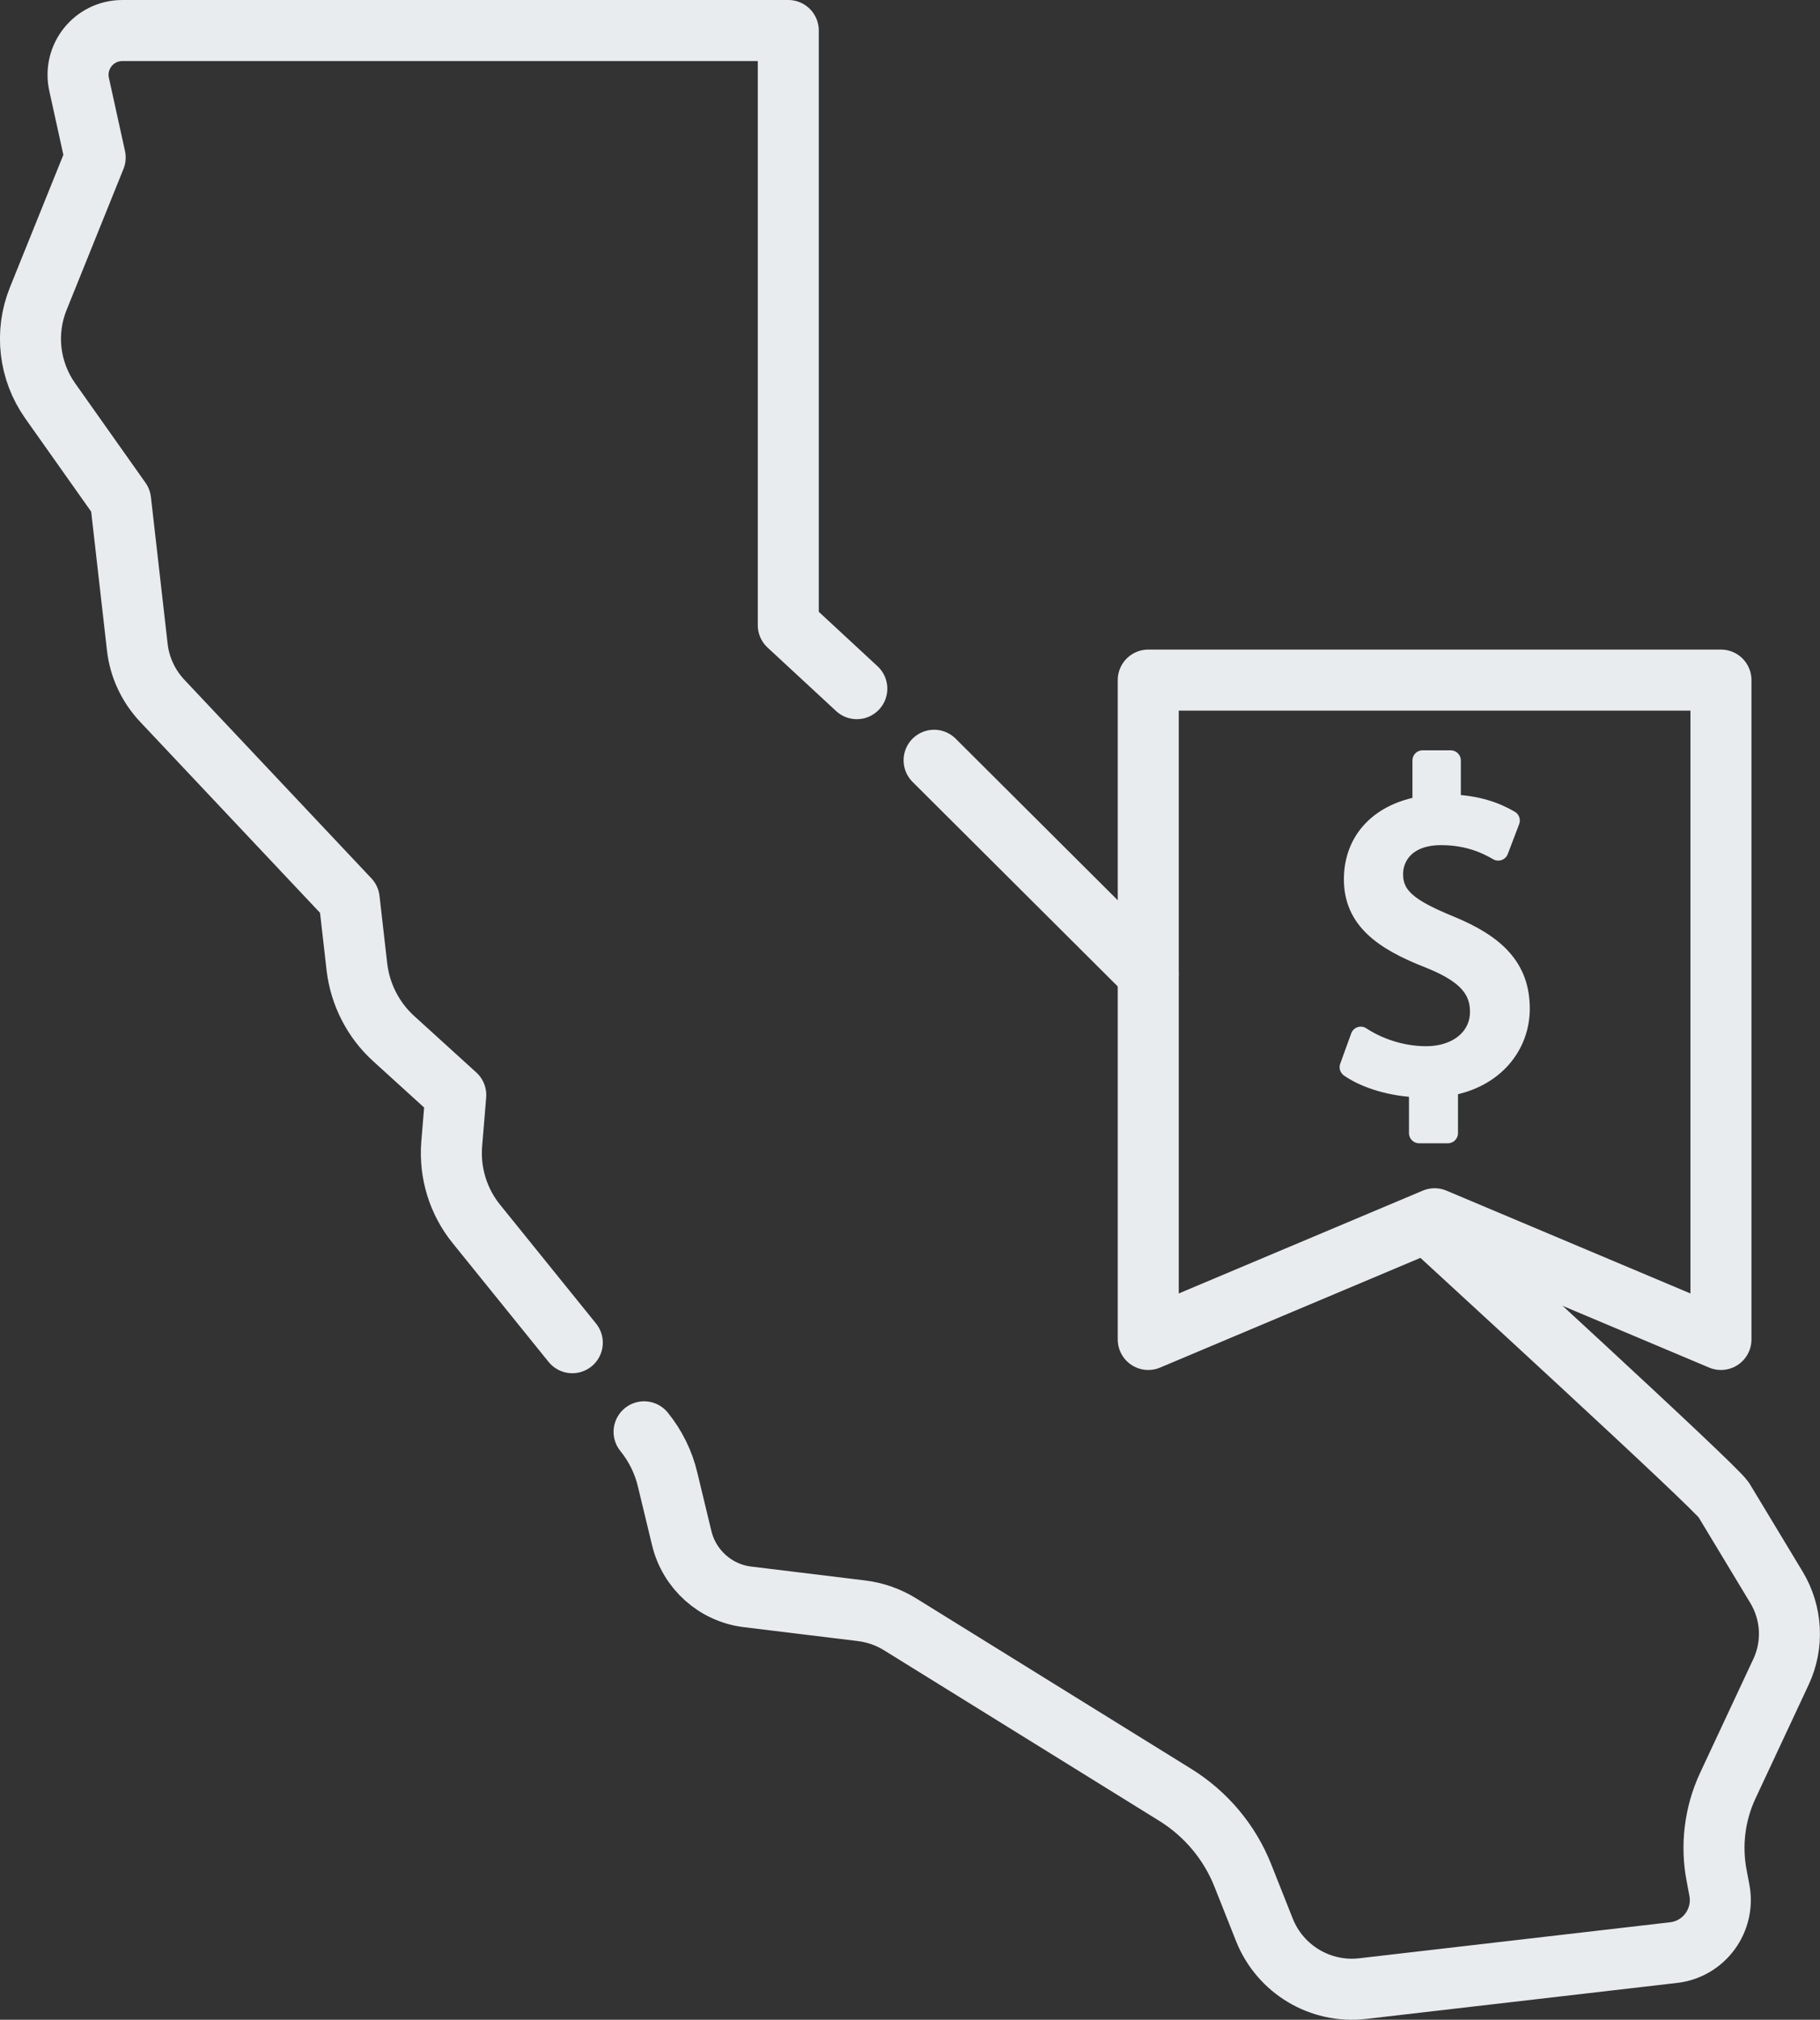 <?xml version="1.0" encoding="UTF-8"?>
<svg id="Layer_2" data-name="Layer 2" xmlns="http://www.w3.org/2000/svg" viewBox="0 0 89.49 99.25">
  <rect x="0" y="0" width="89.49" height="99.25" fill="#333333" stroke="none"/>
  <defs>
    <style>
      .cls-1 {
        fill: none;
        stroke-width: 3px;
      }

      .cls-1, .cls-2 {
        stroke: #e9ecef;
        stroke-linecap: round;
        stroke-linejoin: round;
      }

      .cls-2 {
        fill: #e9ecef;
      }
    </style>
  </defs>
  <g id="Icon_California_Budget" data-name="Icon_California Budget">
    <g id="Icon_California_Budget_Toggle" data-name="Icon_California Budget_Toggle">
      <path class="cls-1" d="m42.13,33.84l-3.37-3.12V1.5H6.02c-1.4,0-2.43,1.29-2.13,2.65l.79,3.59-2.8,6.94c-.67,1.66-.45,3.55.59,5.02l3.46,4.89.82,7.2c.11,1,.55,1.93,1.24,2.66l9.18,9.74.38,3.33c.16,1.35.8,2.6,1.8,3.51l3.06,2.78-.2,2.42c-.11,1.41.32,2.81,1.21,3.91l4.72,5.84"/>
      <line class="cls-1" x1="56.46" y1="47.85" x2="45.93" y2="37.36"/>
      <path class="cls-1" d="m31.67,70.36c.56.69.96,1.5,1.16,2.36l.69,2.86c.37,1.54,1.66,2.7,3.24,2.89l5.58.68c.68.08,1.34.31,1.92.67l13.53,8.38c1.5.93,2.67,2.32,3.32,3.96l1.06,2.67c.77,1.94,2.75,3.13,4.83,2.89l15.29-1.77c1.5-.17,2.54-1.59,2.25-3.08l-.13-.69c-.29-1.49-.1-3.04.54-4.42l2.62-5.6c.63-1.34.54-2.9-.22-4.16l-2.59-4.29c-.37-.62-13.52-12.64-14.04-13.13"/>
      <polygon class="cls-1" points="84.62 65.82 70.54 59.89 56.46 65.82 56.46 33.42 84.62 33.42 84.62 65.82"/>
      <path class="cls-2" d="m69.78,55.67v-2.25c-1.29-.02-2.63-.43-3.41-.98l.54-1.49c.8.53,1.96.96,3.21.96,1.58,0,2.66-.92,2.66-2.19s-.87-1.99-2.52-2.65c-2.28-.89-3.68-1.92-3.68-3.86s1.32-3.26,3.37-3.59v-2.25h1.38v2.17c1.34.04,2.25.4,2.9.78l-.56,1.47c-.47-.27-1.38-.76-2.81-.76-1.72,0-2.37,1.03-2.37,1.92,0,1.16.83,1.74,2.77,2.54,2.3.94,3.46,2.1,3.46,4.08,0,1.76-1.23,3.41-3.53,3.79v2.32h-1.41Z"/>
    </g>
  </g>
</svg>